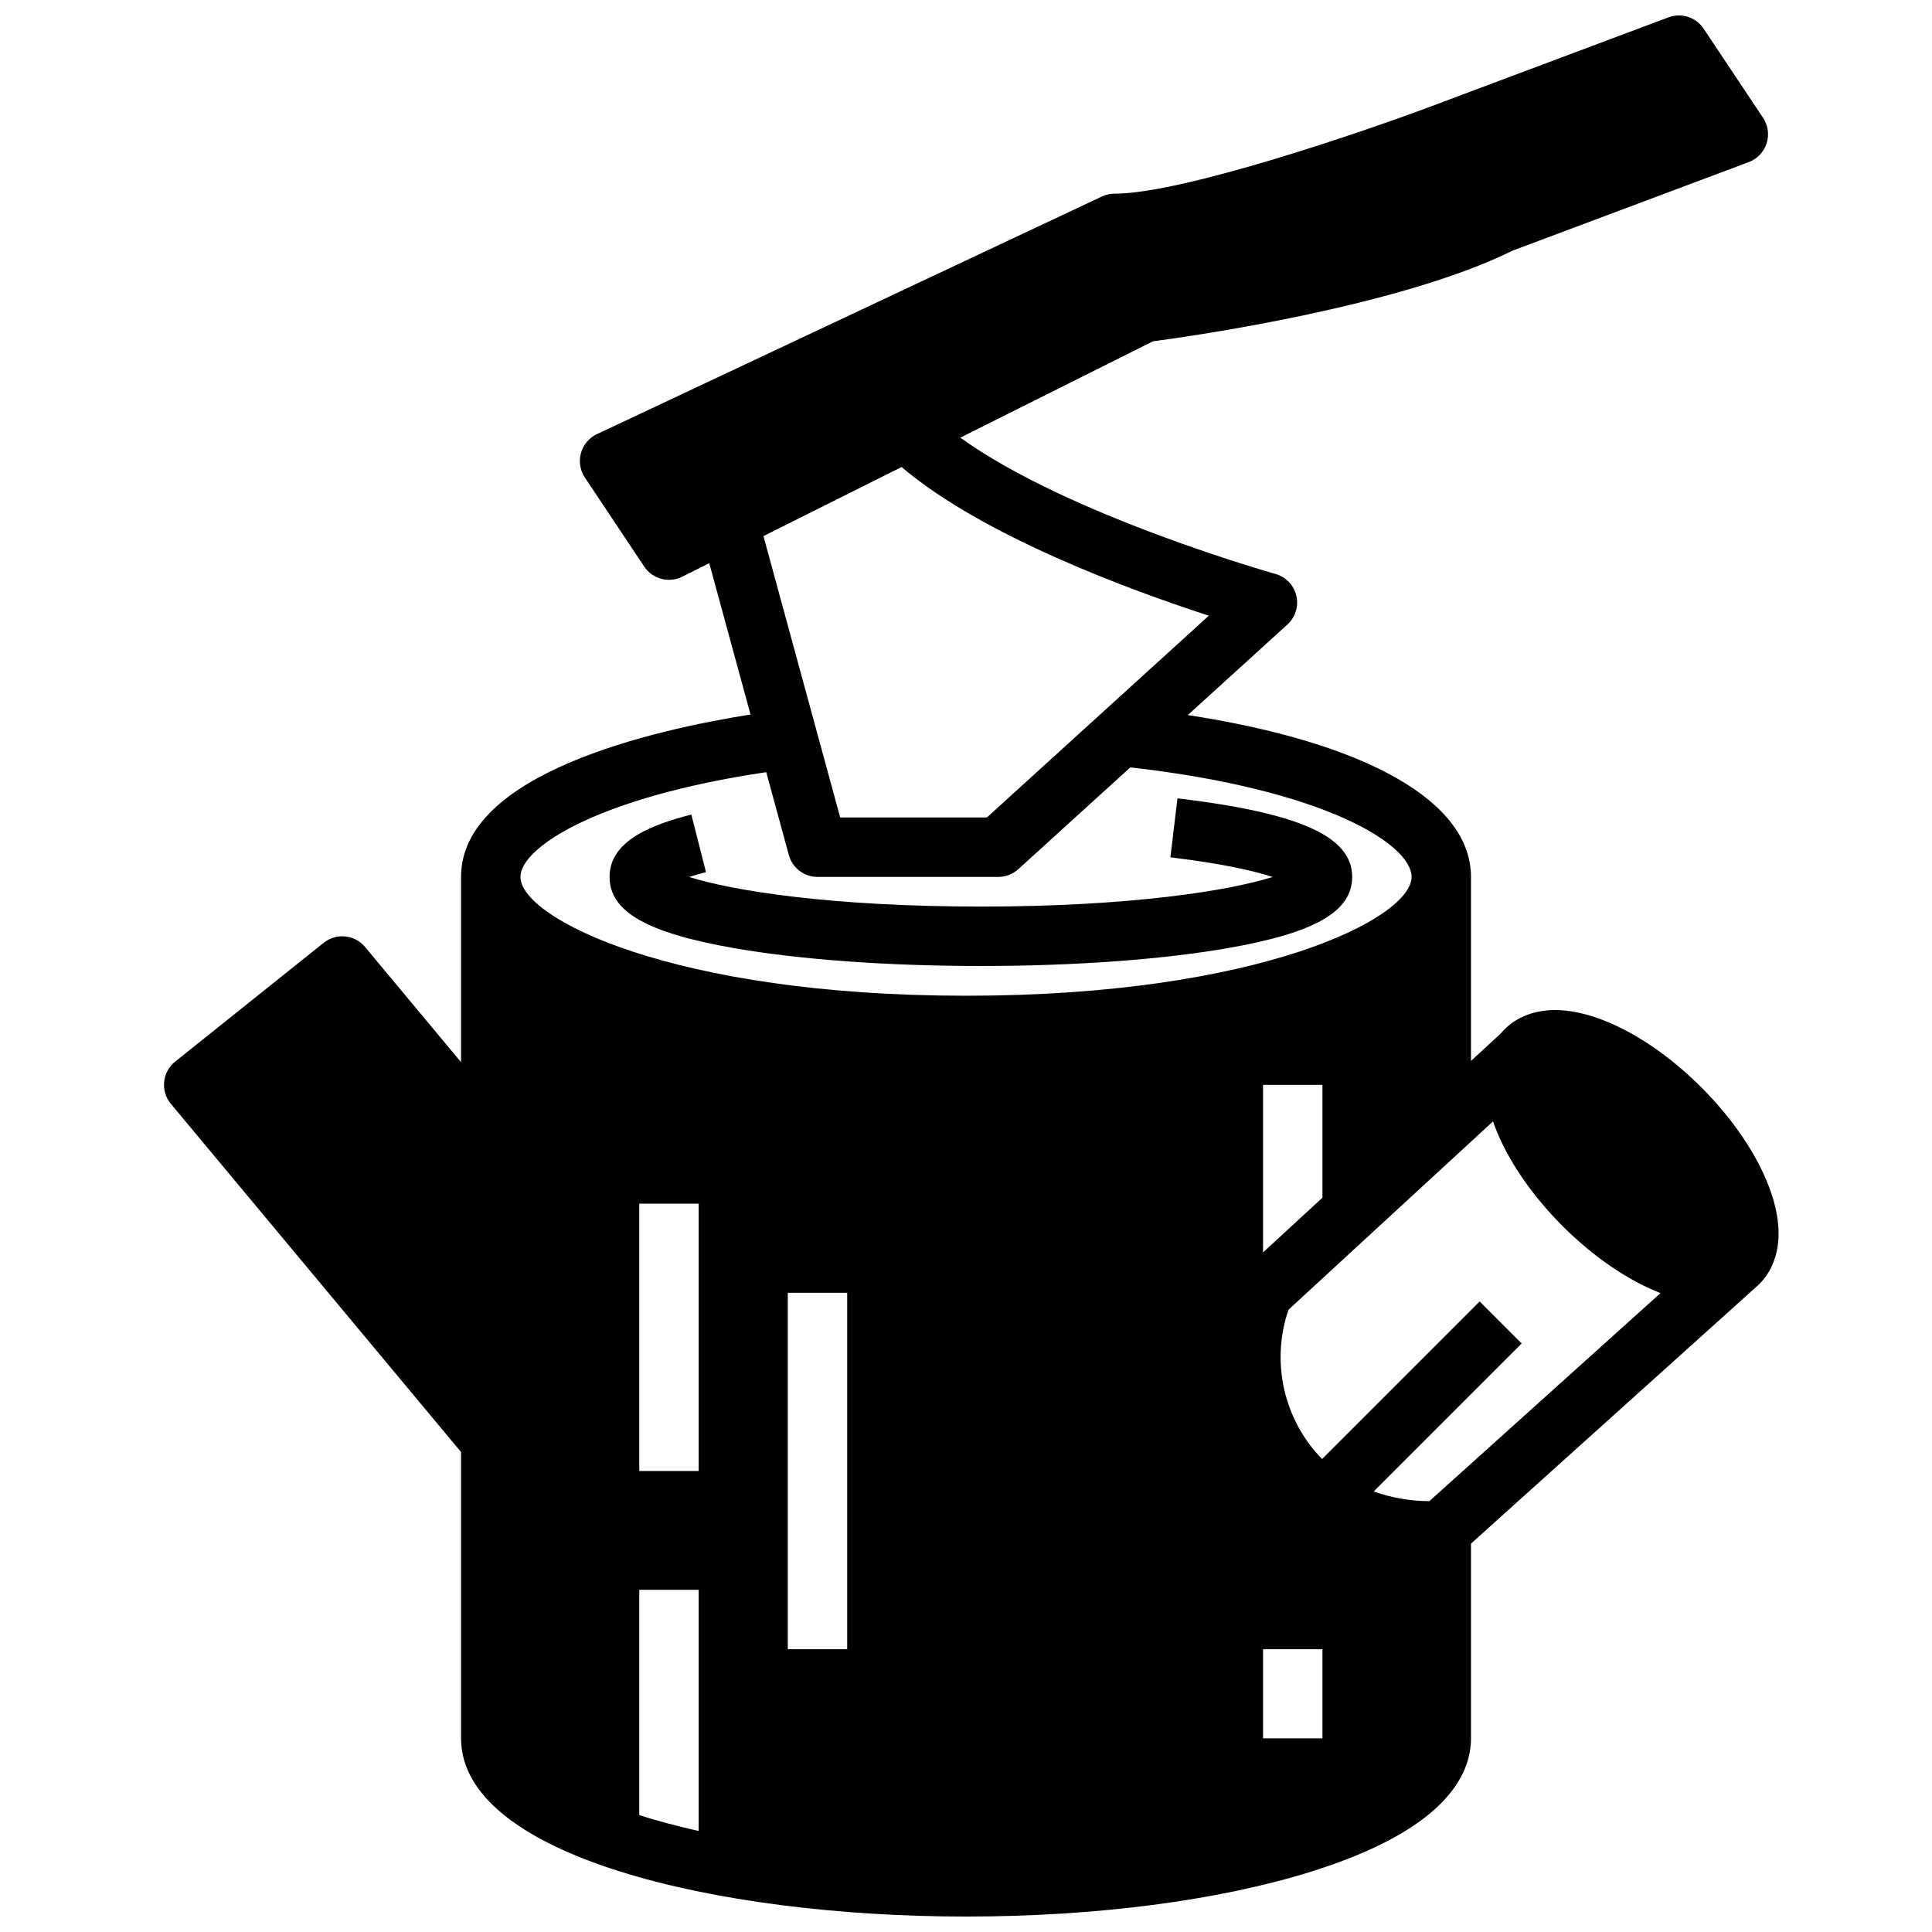 <?xml version="1.0" encoding="UTF-8"?>
<!-- Uploaded to: ICON Repo, www.iconrepo.com, Generator: ICON Repo Mixer Tools -->
<svg width="800px" height="800px" version="1.1" viewBox="144 144 512 512" xmlns="http://www.w3.org/2000/svg">
 <defs>
  <clipPath id="a">
   <path d="m187 148.09h429v503.81h-429z"/>
  </clipPath>
 </defs>
 <g clip-path="url(#a)">
  <path d="m594.86 432.15c-8.309-8.309-17.711-14.695-26.488-17.984-11.789-4.422-19.109-2.156-23.238 0.625l-0.027-0.031-0.219 0.195 0.004 0.004c-0.773 0.539-1.496 1.145-2.164 1.812-0.328 0.328-0.668 0.699-1.012 1.113l-7.891 7.269v-48.77c0-19.992-27.715-35.598-75.043-42.883l26.391-23.992c2.121-1.93 3.027-4.856 2.367-7.641-0.664-2.789-2.785-4.996-5.543-5.769-0.609-0.172-54.906-15.504-83.5-36.113l51.07-25.535c9.613-1.27 65.086-9.094 95.277-24.023l62.598-23.473h-0.004c2.25-0.84 3.992-2.664 4.731-4.953 0.734-2.285 0.391-4.785-0.945-6.781l-15.742-23.617c-2.027-3.047-5.891-4.293-9.316-3.008l-62.977 23.617c-17.148 6.43-65.637 23.113-83.828 23.113-1.16 0-2.305 0.258-3.352 0.75l-133.82 62.977c-2.074 0.977-3.617 2.805-4.234 5.012-0.613 2.207-0.234 4.57 1.035 6.477l15.742 23.617h0.004c2.199 3.305 6.519 4.449 10.07 2.676l7.156-3.578 10.934 40.094c-25.828 4.094-76.715 15.656-76.715 43.035v49.102l-25.441-30.527c-2.746-3.293-7.621-3.785-10.969-1.105l-39.359 31.488c-1.652 1.32-2.703 3.25-2.914 5.356-0.211 2.106 0.43 4.207 1.785 5.832l76.898 92.277v75.867c0 31.008 67.324 47.23 133.82 47.23 34.418 0 66.883-4.223 91.414-11.887 35.051-10.953 42.41-25.266 42.41-35.344v-51.598l75.395-67.855c0.375-0.316 0.719-0.629 1.02-0.93 3.32-3.32 8.074-11.07 2.609-25.648-3.293-8.777-9.68-18.184-17.988-26.492zm-211.93-164.38c21.5 18.301 60.773 32.684 81.422 39.391l-58.824 53.48h-38.867l-20.336-74.566zm-53.777 361.46c-5.769-1.289-11.02-2.703-15.742-4.199v-59.711h15.742zm0-95.398h-15.742v-70.848h15.742zm39.359 47.23h-15.742v-94.465h15.742zm-86.59-204.67c0-7.762 20.289-21.105 65.141-27.762l5.988 21.961c0.934 3.422 4.043 5.797 7.59 5.801h47.93c1.957 0 3.844-0.73 5.293-2.047l29.68-26.98c51.367 5.805 74.539 20.336 74.539 29.027 0 10.988-40.555 31.488-118.08 31.488-77.523 0-118.08-20.5-118.08-31.488zm212.54 55.105v29.906l-15.742 14.496v-44.402zm0 173.18h-15.742v-23.617h15.742zm28.332-62.855h-0.012 0.004c-5.023-0.016-10.012-0.883-14.742-2.566l39.219-39.219-11.133-11.133-41.75 41.75c-0.617-0.621-1.227-1.27-1.82-1.961-8.824-10.414-11.516-24.707-7.086-37.617l54.191-49.898c0.141 0.41 0.289 0.828 0.449 1.25 3.289 8.773 9.676 18.18 17.984 26.488 8.141 8.141 17.332 14.426 25.953 17.773z"/>
 </g>
 <path d="m456.04 355.57-1.871 15.633c13.945 1.664 22.246 3.633 27.086 5.203-11.512 3.633-37.602 7.844-77.316 7.844s-65.805-4.211-77.32-7.844c1.246-0.402 2.727-0.828 4.477-1.277l-3.883-15.258c-10.09 2.57-21.672 6.766-21.672 16.508 0 9.211 9.879 14.859 33.039 18.895 17.531 3.051 40.742 4.723 65.363 4.723s47.832-1.68 65.363-4.723c23.152-4.035 33.035-9.684 33.035-18.895 0-10.711-13.848-16.934-46.301-20.809z"/>
</svg>